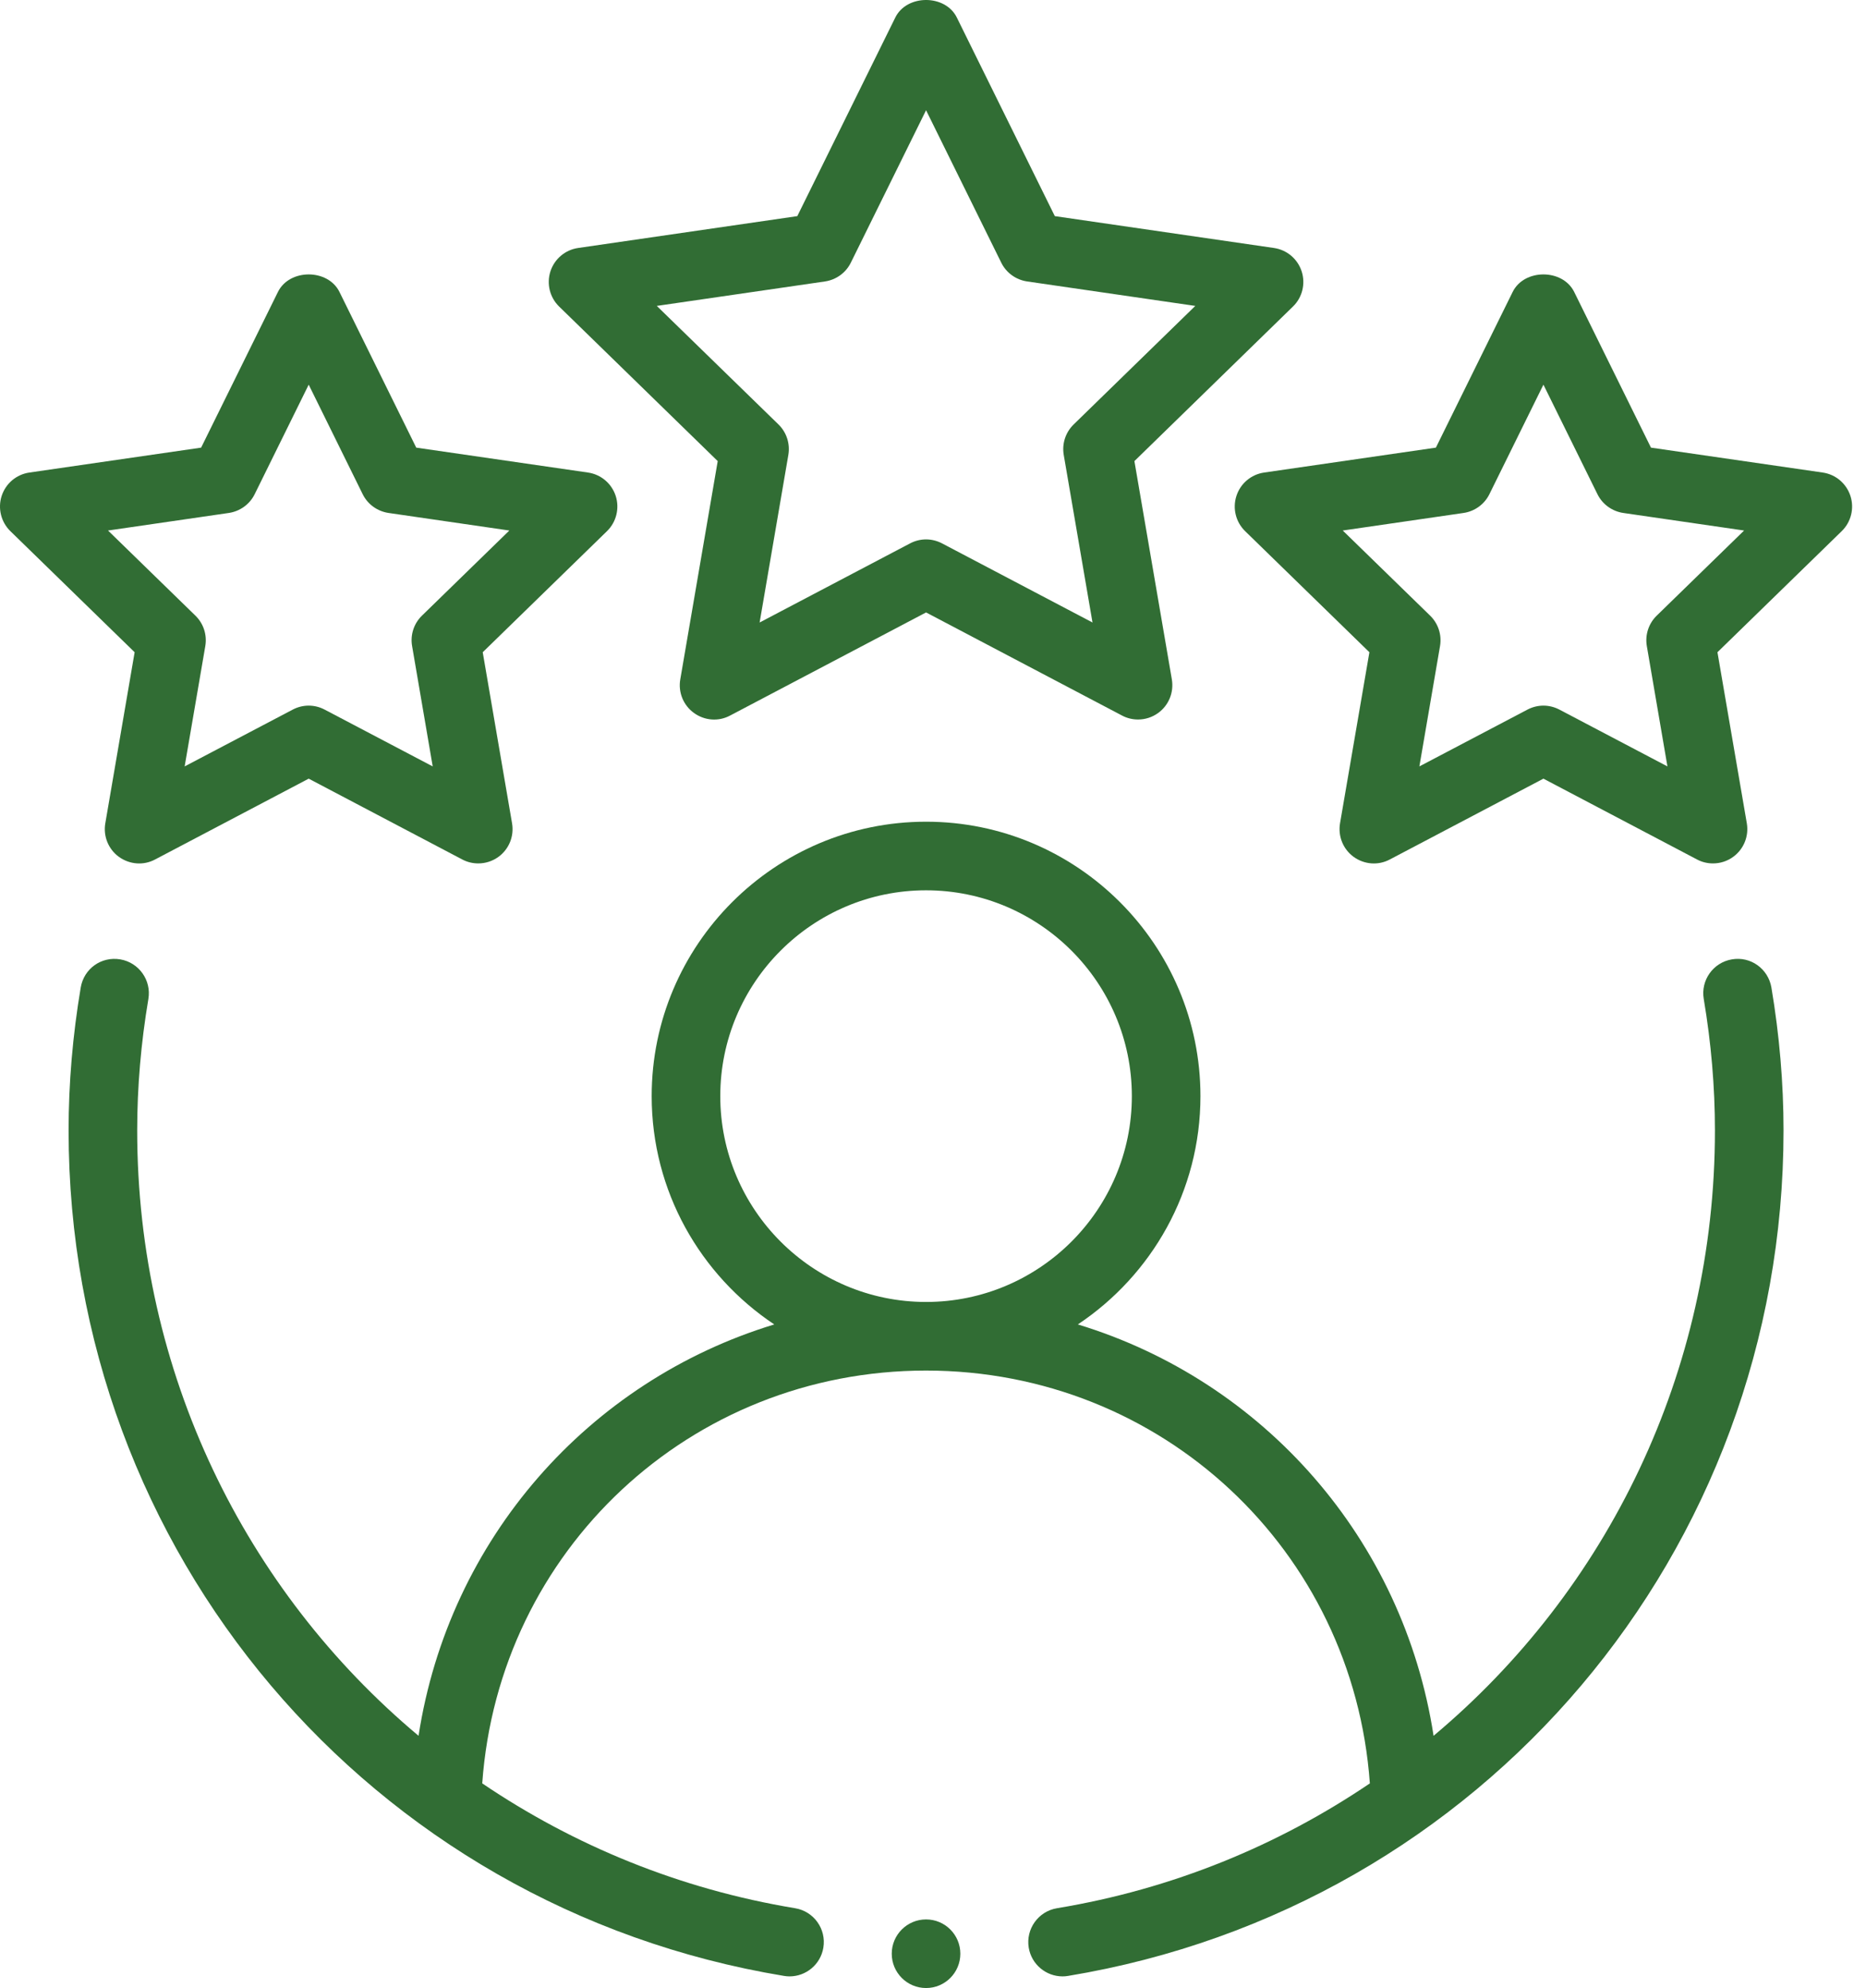 <svg width="46" height="49" viewBox="0 0 46 49" fill="none" xmlns="http://www.w3.org/2000/svg">
<g id="Group 1">
<g id="Group">
<path id="Vector" fill-rule="evenodd" clip-rule="evenodd" d="M42.693 23.646C42.233 23.724 41.922 24.16 42 24.621C42.183 25.704 42.276 26.794 42.276 27.862C42.276 33.822 39.619 39.201 35.34 42.783C34.592 37.93 31.146 34.037 26.571 32.644C28.39 31.431 29.593 29.363 29.593 27.017C29.593 23.286 26.558 20.253 22.829 20.253C19.099 20.253 16.065 23.286 16.065 27.017C16.065 29.363 17.267 31.431 19.087 32.644C14.511 34.037 11.066 37.93 10.318 42.783C6.038 39.201 3.382 33.822 3.382 27.862C3.382 26.794 3.475 25.704 3.658 24.621C3.735 24.16 3.425 23.724 2.965 23.646C2.494 23.567 2.068 23.879 1.99 24.34C1.792 25.514 1.691 26.7 1.691 27.862C1.691 38.246 9.107 47.01 19.325 48.701C19.372 48.709 19.419 48.713 19.464 48.713C19.87 48.713 20.229 48.419 20.297 48.006C20.374 47.545 20.062 47.109 19.601 47.033C16.752 46.562 14.146 45.484 11.888 43.956C12.296 38.218 17.012 33.781 22.829 33.781C28.646 33.781 33.361 38.218 33.769 43.956C31.512 45.484 28.906 46.562 26.056 47.033C25.596 47.109 25.284 47.545 25.36 48.006C25.429 48.419 25.787 48.713 26.194 48.713C26.239 48.713 26.286 48.709 26.332 48.701C36.55 47.01 43.967 38.246 43.967 27.862C43.967 26.7 43.866 25.514 43.668 24.34C43.589 23.879 43.158 23.565 42.693 23.646ZM17.756 27.017C17.756 24.219 20.031 21.944 22.829 21.944C25.626 21.944 27.902 24.219 27.902 27.017C27.902 29.814 25.626 32.09 22.829 32.09C20.031 32.09 17.756 29.814 17.756 27.017Z" fill="#316D34"/>
<path id="Vector_2" fill-rule="evenodd" clip-rule="evenodd" d="M32.088 6.688C31.988 6.381 31.724 6.158 31.405 6.112L26.003 5.327L23.587 0.431C23.303 -0.144 22.355 -0.144 22.071 0.431L19.655 5.327L14.252 6.112C13.934 6.158 13.669 6.381 13.569 6.688C13.47 6.994 13.553 7.331 13.783 7.555L17.693 11.365L16.77 16.745C16.715 17.064 16.846 17.384 17.106 17.572C17.368 17.762 17.712 17.79 17.997 17.637L22.829 15.095L27.661 17.637C27.785 17.703 27.92 17.734 28.055 17.734C28.23 17.734 28.404 17.68 28.552 17.572C28.812 17.384 28.942 17.064 28.888 16.745L27.965 11.365L31.874 7.555C32.105 7.331 32.187 6.994 32.088 6.688ZM26.466 10.463C26.267 10.658 26.176 10.937 26.223 11.213L26.932 15.343L23.223 13.393C23.099 13.328 22.964 13.295 22.829 13.295C22.693 13.295 22.559 13.328 22.435 13.393L18.726 15.343L19.434 11.213C19.481 10.937 19.391 10.658 19.192 10.463L16.191 7.54L20.338 6.937C20.613 6.896 20.851 6.724 20.974 6.475L22.829 2.717L24.683 6.475C24.806 6.724 25.044 6.896 25.32 6.937L29.466 7.54L26.466 10.463Z" fill="#316D34"/>
<path id="Vector_3" fill-rule="evenodd" clip-rule="evenodd" d="M2.596 20.292C2.541 20.611 2.672 20.931 2.932 21.12C3.195 21.309 3.54 21.336 3.823 21.184L7.61 19.192L11.396 21.184C11.52 21.25 11.655 21.281 11.79 21.281C11.965 21.281 12.139 21.227 12.287 21.12C12.547 20.931 12.678 20.611 12.623 20.292L11.9 16.076L14.964 13.091C15.194 12.866 15.277 12.529 15.178 12.223C15.078 11.916 14.814 11.693 14.495 11.647L10.261 11.033L8.368 7.195C8.084 6.62 7.136 6.62 6.852 7.195L4.958 11.033L0.724 11.647C0.405 11.693 0.141 11.916 0.041 12.223C-0.058 12.529 0.025 12.866 0.255 13.091L3.319 16.076L2.596 20.292ZM2.663 13.076L5.641 12.643C5.917 12.602 6.155 12.43 6.278 12.181L7.61 9.481L8.941 12.181C9.064 12.43 9.302 12.602 9.578 12.643L12.556 13.076L10.401 15.175C10.202 15.369 10.111 15.649 10.159 15.924L10.667 18.89L8.003 17.49C7.88 17.425 7.745 17.392 7.61 17.392C7.474 17.392 7.34 17.425 7.216 17.49L4.552 18.89L5.061 15.924C5.108 15.649 5.017 15.369 4.818 15.175L2.663 13.076Z" fill="#316D34"/>
<path id="Vector_4" fill-rule="evenodd" clip-rule="evenodd" d="M44.933 11.647L40.699 11.033L38.806 7.195C38.522 6.62 37.574 6.62 37.29 7.195L35.397 11.033L31.163 11.647C30.844 11.693 30.579 11.916 30.48 12.223C30.381 12.529 30.463 12.866 30.694 13.091L33.758 16.076L33.034 20.292C32.98 20.611 33.11 20.931 33.37 21.12C33.632 21.309 33.976 21.336 34.261 21.184L38.048 19.192L41.835 21.184C41.958 21.25 42.094 21.281 42.228 21.281C42.404 21.281 42.578 21.227 42.725 21.12C42.986 20.931 43.116 20.611 43.062 20.292L42.338 16.076L45.402 13.091C45.633 12.866 45.715 12.529 45.616 12.223C45.516 11.916 45.252 11.693 44.933 11.647ZM40.84 15.175C40.641 15.369 40.55 15.649 40.597 15.924L41.105 18.89L38.442 17.49C38.318 17.425 38.183 17.392 38.048 17.392C37.913 17.392 37.778 17.425 37.654 17.49L34.99 18.89L35.499 15.924C35.546 15.649 35.455 15.369 35.256 15.175L33.101 13.076L36.08 12.643C36.355 12.602 36.593 12.43 36.716 12.181L38.048 9.481L39.38 12.181C39.503 12.43 39.741 12.602 40.016 12.643L42.995 13.076L40.84 15.175Z" fill="#316D34"/>
</g>
<path id="Vector_5" d="M22.829 49C23.296 49 23.674 48.621 23.674 48.154C23.674 47.688 23.296 47.309 22.829 47.309C22.362 47.309 21.983 47.688 21.983 48.154C21.983 48.621 22.362 49 22.829 49Z" fill="#316D34"/>
</g>
</svg>
